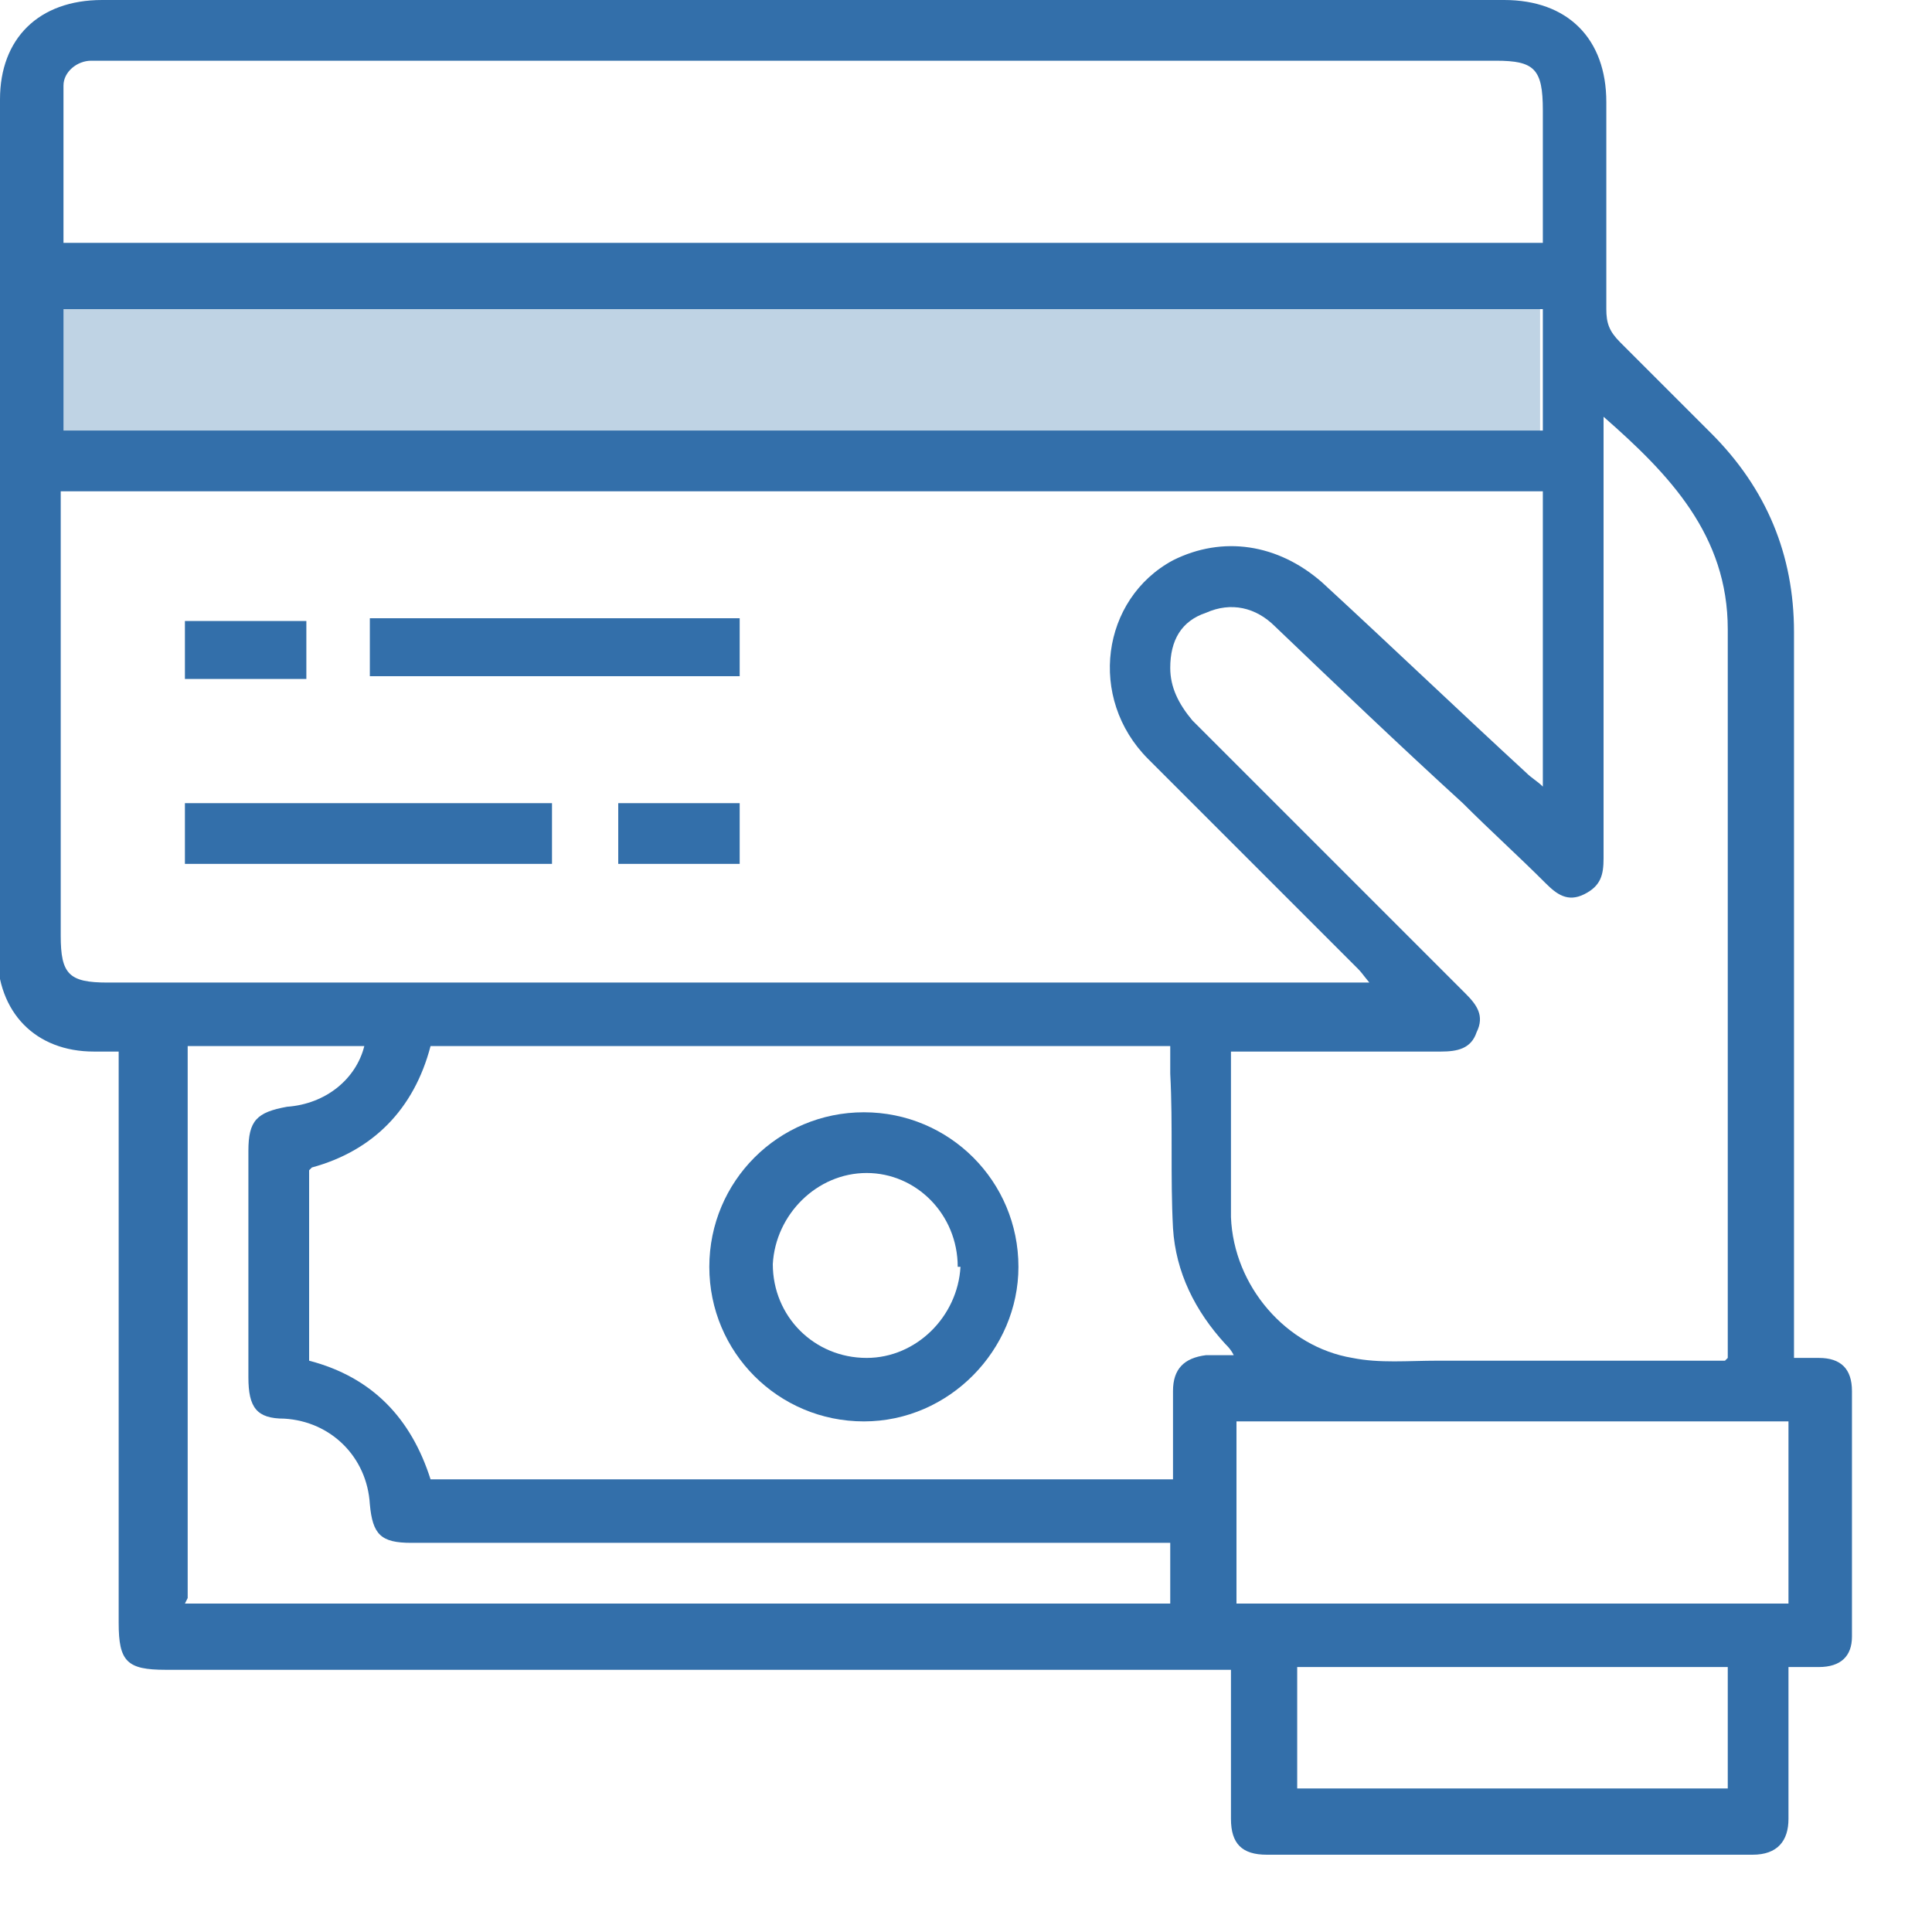 <?xml version="1.0" encoding="UTF-8"?>
<svg id="a" xmlns="http://www.w3.org/2000/svg" width="70px" height="70px" viewBox="0 0 70 70" version="1.1">
  <rect x="1.1" y="10.9" width="54.7" height="5.5" style="fill: #bfd3e4; stroke-width: 0px;"/>
  <g>
    <path d="M64.9,49.2c.4,0,.7,0,1,0,.8,0,1.2.4,1.2,1.2,0,3,0,5.9,0,8.9,0,.7-.4,1.1-1.2,1.1-.3,0-.6,0-1.1,0,0,.3,0,.5,0,.7,0,1.6,0,3.2,0,4.8,0,.8-.4,1.3-1.3,1.3-5.9,0-11.7,0-17.6,0-.9,0-1.3-.4-1.3-1.3,0-1.8,0-3.5,0-5.4h-.9c-12.6,0-25.2,0-37.7,0-1.4,0-1.7-.3-1.7-1.7,0-6.6,0-13.2,0-19.8v-.9c-.3,0-.6,0-.9,0-2.1,0-3.5-1.4-3.5-3.6C0,27.3,0,20.1,0,12.9c0-3.1,0-6.2,0-9.3C0,1.4,1.4,0,3.7,0,20.6,0,37.5,0,54.5,0c2.3,0,3.7,1.4,3.7,3.7,0,2.5,0,5,0,7.5,0,.5.1.8.5,1.2,1.1,1.1,2.2,2.2,3.3,3.3,2,2,3,4.4,3,7.2,0,8.5,0,17,0,25.5,0,.3,0,.5,0,.9ZM49.8,35.8c-.3-.3-.4-.5-.6-.7-2.5-2.5-5.1-5.1-7.6-7.6-2.2-2.2-1.7-5.8.9-7.2,1.8-.9,3.8-.6,5.4.8,2.5,2.3,4.9,4.6,7.4,6.9.2.2.4.3.6.5v-10.7H2.2c0,5.4,0,10.8,0,16.1,0,1.4.3,1.7,1.7,1.7,15,0,30,0,45,0h.9ZM62.6,49.2v-.8c0-3.6,0-7.1,0-10.7,0-5,0-9.9,0-14.9,0-3.4-2.1-5.6-4.5-7.7,0,.4,0,.6,0,.9,0,5,0,10.1,0,15.1,0,.6-.1,1-.7,1.3-.6.3-1,0-1.4-.4-1-1-2-1.9-3-2.9-2.3-2.1-4.5-4.2-6.8-6.4-.7-.7-1.6-.9-2.5-.5-.9.3-1.3,1-1.3,2,0,.7.3,1.3.8,1.9,3.3,3.3,6.6,6.6,9.9,9.9.4.4.7.8.4,1.4-.2.6-.7.7-1.3.7-2.3,0-4.5,0-6.8,0-.2,0-.5,0-.8,0,0,.5,0,.8,0,1.2,0,1.6,0,3.2,0,4.8.1,2.5,2,4.7,4.4,5.1,1,.2,2,.1,3.1.1,3.4,0,6.8,0,10.4,0ZM11.2,42.4v6.9c2.3.6,3.7,2.1,4.4,4.3h26.9c0-1.1,0-2.1,0-3.2,0-.8.4-1.2,1.2-1.3.3,0,.6,0,1,0-.1-.2-.2-.3-.3-.4-1.1-1.2-1.8-2.6-1.9-4.2-.1-1.9,0-3.7-.1-5.6,0-.3,0-.7,0-1H15.6c-.6,2.3-2.1,3.8-4.3,4.4ZM55.9,8.9c0-1.7,0-3.3,0-4.9,0-1.5-.3-1.8-1.7-1.8-16.7,0-33.5,0-50.2,0-.2,0-.5,0-.7,0-.5,0-1,.4-1,.9,0,1.9,0,3.8,0,5.7h53.7ZM2.3,15.6h53.6v-4.4H2.3v4.4ZM6.7,58.1h35.7v-2.2h-.6c-9,0-17.9,0-26.9,0-1.1,0-1.4-.3-1.5-1.4-.1-1.7-1.4-3-3.1-3.1-1,0-1.3-.4-1.3-1.5,0-2.7,0-5.4,0-8.2,0-1.1.3-1.4,1.4-1.6,1.4-.1,2.5-1,2.8-2.2h-6.4v20ZM44.8,58.1h20v-6.6h-20v6.6ZM62.6,60.4h-15.6v4.4h15.6v-4.4Z" style="fill: #336faa; stroke-width: 0px;"/>
    <path d="M26.8,22.4v2.1h-13.4v-2.1h13.4Z" style="fill: #336faa; stroke-width: 0px;"/>
    <path d="M6.7,31.3v-2.2h13.3v2.2H6.7Z" style="fill: #336faa; stroke-width: 0px;"/>
    <path d="M6.7,24.6v-2.1h4.4v2.1h-4.4Z" style="fill: #336faa; stroke-width: 0px;"/>
    <path d="M26.8,31.3h-4.4v-2.2h4.4v2.2Z" style="fill: #336faa; stroke-width: 0px;"/>
    <path d="M36.9,45.9c0,3-2.5,5.6-5.6,5.6-3.1,0-5.6-2.5-5.6-5.6,0-3.1,2.5-5.6,5.6-5.6,3.1,0,5.6,2.5,5.6,5.6ZM34.7,45.9c0-1.9-1.5-3.4-3.3-3.4-1.8,0-3.3,1.5-3.4,3.3,0,1.9,1.5,3.4,3.4,3.4,1.8,0,3.3-1.5,3.4-3.3Z" style="fill: #336faa; stroke-width: 0px;"/>
  </g>
</svg>
